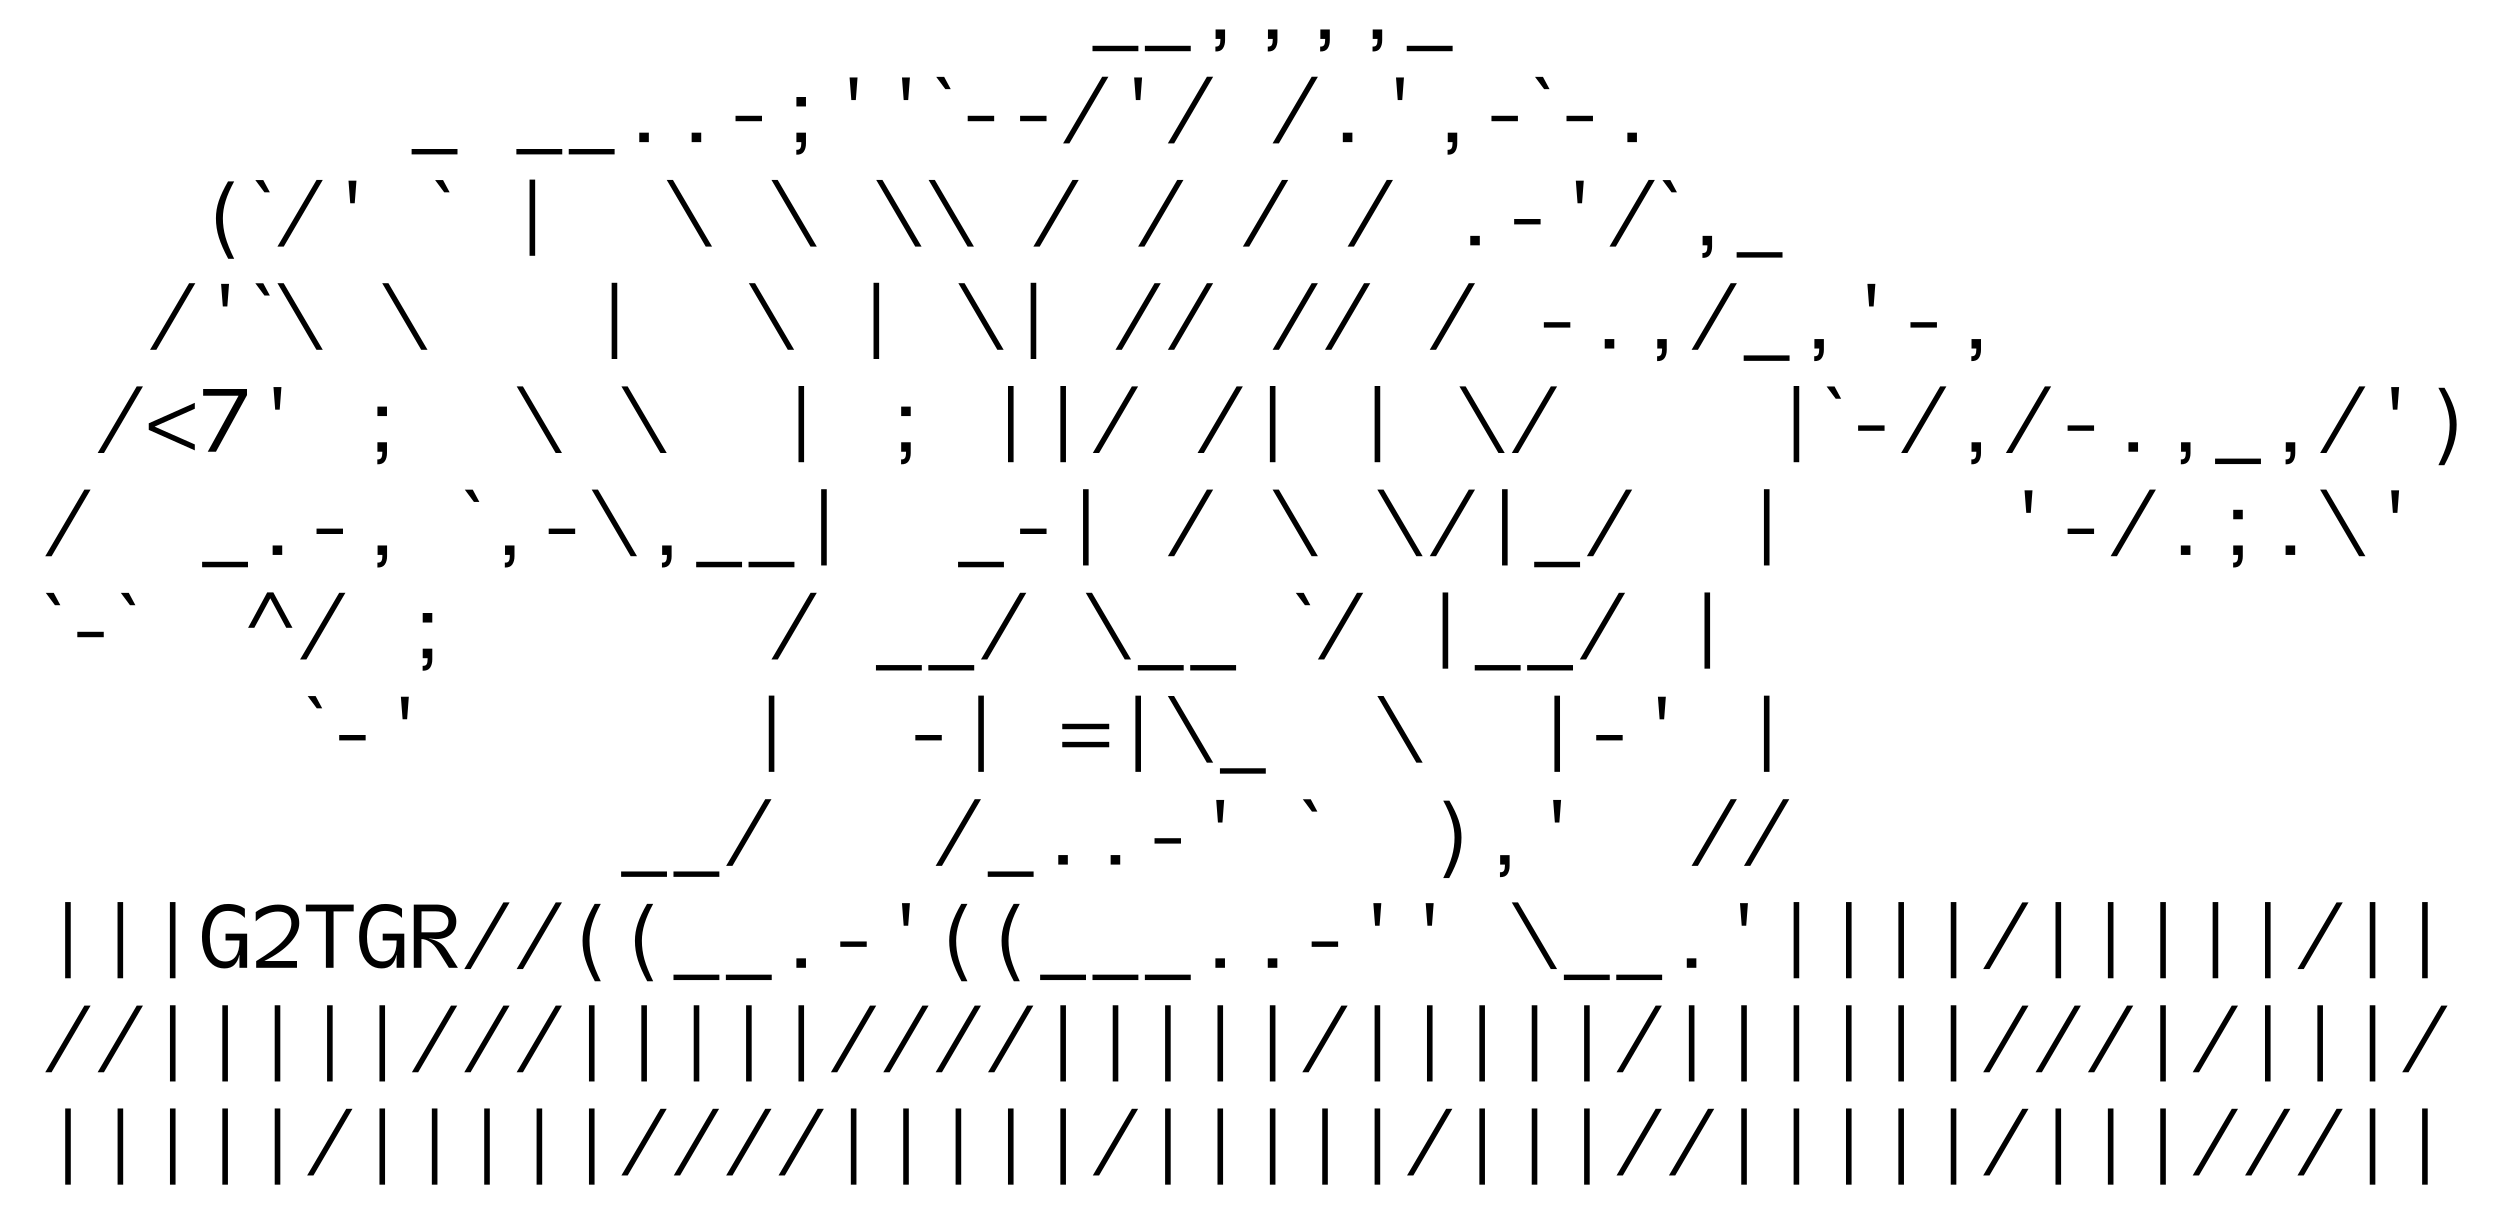 <?xml version="1.0" encoding="UTF-8"?>
<svg id="Ebene_1" data-name="Ebene 1" xmlns="http://www.w3.org/2000/svg" viewBox="0 0 4172 2039">
  <defs>
    <style>
      .cls-1 {
        stroke-width: 0px;
      }
    </style>
  </defs>
  <path class="cls-1" d="m577.78,1850.41l-65.25,111.22h10.55l65.1-111.22h-10.4Zm524.43,0l-65.25,111.22h10.55l65.1-111.22h-10.4Zm87.41,0l-65.25,111.22h10.55l65.1-111.22h-10.4Zm87.41,0l-65.25,111.22h10.55l65.1-111.22h-10.4Zm87.4,0l-65.25,111.22h10.55l65.1-111.22h-10.4Zm524.44,0l-65.25,111.22h10.54l65.1-111.22h-10.39Zm524.43,0l-65.25,111.22h10.55l65.1-111.22h-10.4Zm349.63,0l-65.25,111.22h10.55l65.1-111.22h-10.4Zm87.4,0l-65.25,111.22h10.55l65.1-111.22h-10.4Zm524.44,0l-65.25,111.22h10.55l65.1-111.22h-10.4Zm349.62,0l-65.25,111.22h10.55l65.1-111.22h-10.4Zm87.41,0l-65.25,111.22h10.55l65.1-111.22h-10.4Zm87.41,0l-65.25,111.22h10.55l65.1-111.22h-10.4ZM108.81,1977h9.34v-127.19h-9.34v127.19Zm87.41,0h9.34v-127.19h-9.34v127.19Zm87.41,0h9.34v-127.19h-9.34v127.19Zm87.4,0h9.34v-127.19h-9.34v127.19Zm87.41,0h9.34v-127.19h-9.34v127.19Zm174.81,0h9.34v-127.19h-9.34v127.19Zm87.41,0h9.34v-127.19h-9.34v127.19Zm87.4,0h9.34v-127.19h-9.34v127.19Zm87.41,0h9.34v-127.19h-9.34v127.19Zm87.4,0h9.34v-127.19h-9.34v127.19Zm437.03,0h9.34v-127.19h-9.34v127.19Zm87.41,0h9.34v-127.19h-9.34v127.19Zm87.41,0h9.34v-127.19h-9.34v127.19Zm87.4,0h9.34v-127.19h-9.34v127.19Zm87.41,0h9.34v-127.19h-9.34v127.19Zm174.81,0h9.34v-127.19h-9.34v127.19Zm87.41,0h9.34v-127.19h-9.34v127.19Zm87.4,0h9.34v-127.19h-9.34v127.19Zm87.41,0h9.34v-127.19h-9.34v127.19Zm87.4,0h9.34v-127.19h-9.34v127.19Zm174.82,0h9.34v-127.19h-9.34v127.19Zm87.4,0h9.34v-127.19h-9.34v127.19Zm87.41,0h9.34v-127.19h-9.34v127.19Zm262.22,0h9.34v-127.19h-9.34v127.19Zm87.4,0h9.34v-127.19h-9.34v127.19Zm87.41,0h9.34v-127.19h-9.34v127.19Zm87.4,0h9.34v-127.19h-9.34v127.19Zm87.41,0h9.34v-127.19h-9.34v127.19Zm174.81,0h9.34v-127.19h-9.34v127.19Zm87.41,0h9.34v-127.19h-9.34v127.19Zm87.4,0h9.34v-127.19h-9.34v127.19Zm349.63,0h9.34v-127.19h-9.34v127.19Zm87.4,0h9.34v-127.19h-9.34v127.19Z"/>
  <path class="cls-1" d="m140.76,1678.18l-65.25,111.22h10.55l65.1-111.22h-10.4Zm87.4,0l-65.25,111.22h10.55l65.1-111.22h-10.4Zm524.44,0l-65.25,111.22h10.55l65.1-111.22h-10.4Zm87.41,0l-65.25,111.22h10.55l65.1-111.22h-10.4Zm87.4,0l-65.25,111.22h10.55l65.1-111.22h-10.4Zm524.44,0l-65.26,111.22h10.55l65.1-111.22h-10.39Zm87.4,0l-65.25,111.22h10.55l65.1-111.22h-10.4Zm87.41,0l-65.26,111.22h10.55l65.1-111.22h-10.39Zm87.41,0l-65.26,111.22h10.55l65.1-111.22h-10.39Zm524.43,0l-65.25,111.22h10.55l65.1-111.22h-10.4Zm524.44,0l-65.25,111.22h10.55l65.1-111.22h-10.4Zm611.84,0l-65.25,111.22h10.55l65.1-111.22h-10.4Zm87.41,0l-65.25,111.22h10.55l65.1-111.22h-10.4Zm87.4,0l-65.25,111.22h10.55l65.1-111.22h-10.4Zm174.81,0l-65.25,111.22h10.55l65.1-111.22h-10.4Zm349.63,0l-65.25,111.22h10.55l65.1-111.22h-10.4Zm-3790.39,126.6h9.34v-127.19h-9.34v127.19Zm87.4,0h9.34v-127.19h-9.34v127.19Zm87.41,0h9.34v-127.19h-9.34v127.19Zm87.4,0h9.34v-127.19h-9.34v127.19Zm87.41,0h9.34v-127.19h-9.34v127.19Zm349.62,0h9.34v-127.19h-9.34v127.19Zm87.41,0h9.34v-127.19h-9.34v127.19Zm87.41,0h9.34v-127.19h-9.34v127.19Zm87.4,0h9.34v-127.19h-9.34v127.19Zm87.41,0h9.34v-127.19h-9.34v127.19Zm437.03,0h9.34v-127.19h-9.34v127.19Zm87.4,0h9.34v-127.19h-9.34v127.19Zm87.41,0h9.34v-127.19h-9.34v127.19Zm87.41,0h9.34v-127.19h-9.34v127.19Zm87.4,0h9.34v-127.19h-9.34v127.19Zm174.81,0h9.34v-127.19h-9.34v127.19Zm87.41,0h9.34v-127.19h-9.34v127.19Zm87.41,0h9.34v-127.19h-9.34v127.19Zm87.4,0h9.34v-127.19h-9.34v127.19Zm87.41,0h9.34v-127.19h-9.34v127.19Zm174.81,0h9.34v-127.19h-9.34v127.19Zm87.41,0h9.34v-127.19h-9.34v127.19Zm87.4,0h9.34v-127.19h-9.34v127.19Zm87.41,0h9.34v-127.19h-9.34v127.19Zm87.4,0h9.34v-127.19h-9.34v127.19Zm87.41,0h9.34v-127.19h-9.34v127.19Zm349.62,0h9.34v-127.19h-9.34v127.19Zm174.82,0h9.34v-127.19h-9.34v127.19Zm87.4,0h9.34v-127.19h-9.34v127.19Zm87.41,0h9.34v-127.19h-9.34v127.19Z"/>
  <g>
    <path class="cls-1" d="m4042.07,1632.54h9.34v-127.19h-9.34v127.19Zm-87.4,0h9.34v-127.19h-9.34v127.19Zm-55.46-126.59l-65.25,111.22h10.55l65.1-111.22h-10.4Zm-119.36,126.59h9.34v-127.19h-9.34v127.19Zm-87.4,0h9.34v-127.19h-9.34v127.19Zm-87.41,0h9.34v-127.19h-9.34v127.19Zm-87.41,0h9.34v-127.19h-9.34v127.19Zm-87.4,0h9.34v-127.19h-9.34v127.19Zm-55.46-126.59l-65.25,111.22h10.55l65.1-111.22h-10.4Zm-119.35,126.59h9.34v-127.19h-9.34v127.19Zm-87.41,0h9.34v-127.19h-9.34v127.19Zm-87.41,0h9.34v-127.19h-9.34v127.19Zm-87.4,0h9.34v-127.19h-9.34v127.19Zm-76.26-125.38h-13.26l2.86,37.68h7.54l2.86-37.68Zm-102.03,107.9h15.97v-15.82h-15.97v15.82Zm-41.14,20.5h-76.56v-9.04h76.56v9.04Zm-87.41,0h-76.56v-9.04h76.56v9.04Zm-153.11-129.6h-10.4l65.1,111.22h10.55l-65.25-111.22Zm-140.75,1.21h-13.26l2.86,37.68h7.54l2.86-37.68Zm-87.4,0h-13.26l2.86,37.68h7.54l2.86-37.68Zm-72.04,72.94h-44.16v-9.04h44.16v9.04Zm-117.4,34.96h15.97v-15.82h-15.97v15.82Zm-87.4,0h15.97v-15.82h-15.97v15.82Zm-41.14,20.5h-76.56v-9.04h76.56v9.04Zm-87.41,0h-76.56v-9.04h76.56v9.04Zm-87.4,0h-76.56v-9.04h76.56v9.04Zm-124.86-94.19c2.97-9.74,7.76-20.74,14.39-33h-10.25c-7.13,12.36-12.28,23.26-15.45,32.7-3.16,9.45-4.75,19.04-4.75,28.78,0,11.06,1.63,21.78,4.9,32.18,3.27,10.4,8.47,22.23,15.6,35.49h9.95c-6.93-14.27-11.8-26.45-14.62-36.55s-4.22-20.47-4.22-31.12c0-9.24,1.48-18.74,4.45-28.48m-87.4,0c2.96-9.74,7.76-20.74,14.39-33h-10.25c-7.14,12.36-12.28,23.26-15.45,32.7-3.16,9.45-4.75,19.04-4.75,28.78,0,11.06,1.63,21.78,4.9,32.18,3.26,10.4,8.46,22.23,15.6,35.49h9.95c-6.93-14.27-11.81-26.45-14.62-36.55-2.81-10.1-4.22-20.47-4.22-31.12,0-9.24,1.48-18.74,4.45-28.48m-81.61-34.21h-13.26l2.86,37.68h7.54l2.86-37.68Zm-72.04,72.94h-44.16v-9.04h44.16v9.04Zm-117.39,34.96h15.97v-15.82h-15.97v15.82Zm-41.14,20.5h-76.56v-9.04h76.56v9.04Zm-87.41,0h-76.56v-9.04h76.56v9.04Zm-124.85-94.19c2.96-9.74,7.76-20.74,14.39-33h-10.25c-7.14,12.36-12.28,23.26-15.45,32.7-3.16,9.45-4.75,19.04-4.75,28.78,0,11.06,1.63,21.78,4.9,32.18,3.26,10.4,8.46,22.23,15.6,35.49h9.95c-6.93-14.27-11.81-26.45-14.62-36.55-2.81-10.1-4.22-20.47-4.22-31.12,0-9.24,1.48-18.74,4.45-28.48m-87.41,0c2.97-9.74,7.76-20.74,14.39-33h-10.25c-7.13,12.36-12.28,23.26-15.45,32.7-3.16,9.45-4.75,19.04-4.75,28.78,0,11.06,1.63,21.78,4.9,32.18,3.27,10.4,8.47,22.23,15.6,35.49h9.95c-6.93-14.27-11.8-26.45-14.62-36.55-2.81-10.1-4.22-20.47-4.22-31.12,0-9.24,1.48-18.74,4.45-28.48m-60.8-35.42l-65.25,111.22h10.55l65.1-111.22h-10.4Zm-87.41,0l-65.25,111.22h10.55l65.1-111.22h-10.4Zm-96.98,19.59c3.57,3.12,5.35,7.19,5.35,12.21,0,5.63-1.78,10.05-5.35,13.26-3.56,3.22-8.71,4.82-15.45,4.82h-24.26l.15-34.96h24.11c6.73,0,11.88,1.56,15.45,4.67m-27.05,40.54l11.75,1.05c10.35,0,18.56-2.64,24.64-7.91,6.08-5.27,9.12-12.43,9.12-21.48,0-8.44-2.99-15.24-8.97-20.42-5.97-5.17-14.29-7.76-24.94-7.76h-37.07v105.49h12.81v-47.92c4.52,0,9.22,1.53,14.09,4.6,4.88,3.07,9.52,8.06,13.94,14.99l17.78,28.33h15.07l-18.54-29.24c-3.71-5.82-7.89-10.15-12.51-12.96-4.62-2.81-10.34-4.97-17.18-6.48v-.3Zm-62.31,43.78c3.97-4.17,6.6-9.57,7.91-16.2h.3v21.4h12.81v-56.97h-36.02v11.3h23.21v1.96c0,10.35-2.03,18.46-6.1,24.34-4.07,5.88-9.92,8.82-17.56,8.82-8.95,0-15.47-3.77-19.59-11.3-4.12-7.54-6.18-17.58-6.18-30.14s2.58-23.51,7.76-31.35c5.17-7.84,12.89-11.7,23.13-11.6,5.52.1,10.52,1.05,14.99,2.86,4.47,1.81,8.67,4.77,12.58,8.89v-15.37c-7.03-5.22-16.38-7.89-28.03-7.99-8.74-.1-16.41,2.16-22.98,6.78-6.58,4.62-11.66,11.08-15.22,19.37-3.57,8.29-5.35,17.76-5.35,28.41,0,9.95,1.45,18.94,4.37,26.98,2.91,8.04,7.18,14.39,12.81,19.06,5.62,4.67,12.36,7.01,20.19,7.01,7.33,0,12.98-2.08,16.95-6.25m-96.98-88.99h33.61v-11.3h-79.87v11.3h33.46v94.19h12.81v-94.19Zm-76.18,5.27c3.86,3.32,5.8,8.19,5.8,14.62,0,9.64-4.59,19.42-13.79,29.31-9.19,9.9-24.19,21.17-44.98,33.83v11.15h68.12v-11.3h-54.11v-.3c18.29-9.04,32.5-19.11,42.65-30.22,10.15-11.1,15.22-21.93,15.22-32.48s-3.11-17.76-9.34-23.13c-6.23-5.37-14.92-8.06-26.08-8.06-6.63,0-13.19,1.11-19.66,3.32-6.49,2.21-12.34,5.27-17.56,9.19v15.52c5.63-5.22,11.58-9.27,17.86-12.13,6.28-2.86,12.73-4.3,19.36-4.3,7.14,0,12.64,1.66,16.51,4.97m-89.07,83.72c3.97-4.17,6.6-9.57,7.91-16.2h.3v21.4h12.81v-56.97h-36.02v11.3h23.21v1.96c0,10.35-2.03,18.46-6.1,24.34-4.07,5.88-9.92,8.82-17.56,8.82-8.95,0-15.47-3.77-19.59-11.3-4.12-7.54-6.18-17.58-6.18-30.14s2.58-23.51,7.76-31.35c5.17-7.84,12.89-11.7,23.13-11.6,5.52.1,10.52,1.05,14.99,2.86,4.47,1.81,8.67,4.77,12.58,8.89v-15.37c-7.03-5.22-16.38-7.89-28.03-7.99-8.74-.1-16.41,2.16-22.98,6.78-6.58,4.62-11.66,11.08-15.22,19.37-3.57,8.29-5.35,17.76-5.35,28.41,0,9.95,1.45,18.94,4.37,26.98,2.91,8.04,7.18,14.39,12.81,19.06,5.62,4.67,12.36,7.01,20.19,7.01,7.33,0,12.98-2.08,16.95-6.25m-107.83,22.68h9.34v-127.19h-9.34v127.19Zm-87.4,0h9.34v-127.19h-9.34v127.19Zm-87.41,0h9.34v-127.19h-9.34v127.19Z"/>
    <path class="cls-1" d="m2975.57,1333.71l-65.25,111.22h10.55l65.1-111.22h-10.4Zm-87.41,0l-65.25,111.22h10.55l65.1-111.22h-10.4Zm-283.02,1.21h-13.26l2.86,37.68h7.54l2.86-37.68Zm-101.72,107.9h7.99v2.11c0,3.42-.53,6.08-1.58,7.99-1.05,1.91-3.29,2.81-6.71,2.71v8.14c5.82.2,9.97-1.48,12.43-5.05,2.46-3.57,3.69-8.16,3.69-13.79v-17.93h-15.82v15.82Zm-69.25-74c-3.16-9.44-8.32-20.34-15.45-32.7h-10.25c6.63,12.26,11.43,23.26,14.39,33,2.96,9.75,4.45,19.24,4.45,28.48,0,10.65-1.41,21.02-4.22,31.12-2.81,10.1-7.69,22.28-14.62,36.55h9.95c7.13-13.26,12.33-25.09,15.6-35.49,3.26-10.4,4.9-21.12,4.9-32.18,0-9.74-1.58-19.34-4.75-28.78m-246.77-34.96h-13.26l15.22,20.5h9.04l-11-20.5Zm-144.52,1.05h-13.26l2.86,37.68h7.54l2.86-37.68Zm-72.04,72.94h-44.16v-9.04h44.16v9.04Zm-117.4,34.96h15.97v-15.82h-15.97v15.82Zm-87.4,0h15.97v-15.82h-15.97v15.82Zm-41.14,20.5h-76.56v-9.04h76.56v9.04Zm-98.25-129.6l-65.25,111.22h10.55l65.1-111.22h-10.4Zm-349.63,0l-65.25,111.22h10.55l65.1-111.22h-10.4Zm-76.56,129.6h-76.56v-9.04h76.56v9.04Zm-87.4,0h-76.56v-9.04h76.56v9.04Z"/>
  </g>
  <path class="cls-1" d="m2943.62,1288.07h9.34v-127.19h-9.34v127.19Zm-163.66-125.38h-13.26l2.86,37.68h7.54l2.86-37.68Zm-72.03,72.94h-44.16v-9.04h44.16v9.04Zm-113.93,52.44h9.34v-127.19h-9.34v127.19Zm-285.12-126.59h-10.4l65.1,111.22h10.55l-65.25-111.22Zm-196.51,129.6h-76.56v-9.04h76.56v9.04Zm-153.11-129.6h-10.4l65.1,111.22h10.55l-65.25-111.22Zm-64.5,126.59h9.34v-127.19h-9.34v127.19Zm-43.7-50.03h-78.37v9.04h78.37v-9.04Zm0-30.14h-78.37v9.04h78.37v-9.04Zm-218.51,80.17h9.34v-127.19h-9.34v127.19Zm-60.88-52.44h-44.16v-9.04h44.16v9.04Zm-288.74,52.44h9.34v-127.19h-9.34v127.19Zm-600.69-125.38h-13.26l2.86,37.68h7.54l2.86-37.68Zm-72.03,72.94h-44.16v-9.04h44.16v9.04Zm-83.49-74h-13.26l15.22,20.5h9.04l-11-20.5Z"/>
  <g>
    <path class="cls-1" d="m2844.45,1115.84h9.34v-127.19h-9.34v127.19Zm-142.86-126.59l-65.25,111.22h10.55l65.1-111.22h-10.4Zm-76.56,129.6h-76.56v-9.04h76.56v9.04Zm-87.4,0h-76.56v-9.04h76.56v9.04Zm-130.21-3.01h9.34v-127.19h-9.34v127.19Zm-142.86-126.59l-65.25,111.22h10.55l65.1-111.22h-10.4Zm-88.91.15h-13.26l15.22,20.5h9.04l-11-20.5Zm-112.87,129.45h-76.56v-9.04h76.56v9.04Zm-87.41,0h-76.56v-9.04h76.56v9.04Zm-153.11-129.6h-10.4l65.1,111.22h10.55l-65.25-111.22Zm-119.95,0l-65.25,111.22h10.55l65.1-111.22h-10.4Zm-76.55,129.6h-76.56v-9.04h76.56v9.04Zm-87.41,0h-76.56v-9.04h76.56v9.04Zm-185.66-129.6l-65.25,111.22h10.55l65.1-111.22h-10.4Zm-647.26,49.58h15.97v-15.82h-15.97v15.82Zm0,59.53h8.14v2.11c0,3.41-.53,6.08-1.58,7.99-1.05,1.91-3.29,2.81-6.71,2.71v8.14c5.83.2,9.97-1.49,12.43-5.05,2.46-3.57,3.69-8.16,3.69-13.79v-17.93h-15.97v15.82Zm-139.39-109.11l-65.25,111.22h10.55l65.1-111.22h-10.4Zm-152.06,58.47h10.4l26.67-49.28,26.67,49.28h10.4l-31.95-59.08h-10.25l-31.95,59.08Zm-199.07-58.32h-13.26l15.22,20.5h9.04l-11-20.5Zm-41.74,74h-44.16v-9.04h44.16v9.04Zm-83.49-74h-13.26l15.22,20.5h9.04l-11-20.5Z"/>
    <path class="cls-1" d="m4003.64,818.22h-13.26l2.86,37.68h7.53l2.86-37.68Zm-121.46-1.21h-10.4l65.1,111.22h10.55l-65.25-111.22Zm-67.97,109.11h15.97v-15.82h-15.97v15.82Zm-87.41-59.53h15.97v-15.82h-15.97v15.82Zm0,59.53h8.14v2.11c0,3.41-.53,6.08-1.58,7.99-1.05,1.91-3.29,2.81-6.71,2.71v8.14c5.83.2,9.97-1.49,12.43-5.05,2.47-3.57,3.69-8.16,3.69-13.79v-17.93h-15.97v15.82Zm-87.4,0h15.97v-15.82h-15.97v15.82Zm-51.99-109.11l-65.25,111.22h10.55l65.1-111.22h-10.4Zm-92.83,74.15h-44.16v-9.04h44.16v9.04Zm-102.77-72.94h-13.26l2.86,37.68h7.53l2.86-37.68Zm-448.18,125.38h9.34v-127.19h-9.34v127.19Zm-230.27-126.59l-65.25,111.22h10.55l65.1-111.22h-10.4Zm-76.56,129.6h-76.56v-9.04h76.56v9.04Zm-130.2-3.01h9.34v-127.19h-9.34v127.19Zm-55.46-126.59l-65.25,111.22h10.55l65.1-111.22h-10.4Zm-142.26,0h-10.4l65.1,111.22h10.55l-65.25-111.22Zm-174.81,0h-10.4l65.1,111.22h10.55l-65.25-111.22Zm-119.95,0l-65.25,111.22h10.55l65.1-111.22h-10.4Zm-206.76,126.59h9.34v-127.19h-9.34v127.19Zm-60.88-52.44h-44.16v-9.04h44.16v9.04Zm-71.13,55.46h-76.56v-9.04h76.56v9.04Zm-305.01-3.01h9.34v-127.19h-9.34v127.19Zm-44.61,3.01h-76.56v-9.04h76.56v9.04Zm-87.41,0h-76.56v-9.04h76.56v9.04Zm-133.37-20.5h7.99v2.11c0,3.41-.53,6.08-1.58,7.99-1.05,1.91-3.29,2.81-6.71,2.71v8.14c5.82.2,9.97-1.49,12.43-5.05,2.46-3.57,3.69-8.16,3.69-13.79v-17.93h-15.82v15.82Zm-107.15-109.11h-10.4l65.1,111.22h10.55l-65.25-111.22Zm-37.98,74.15h-44.16v-9.04h44.16v9.04Zm-117.09,34.96h7.99v2.11c0,3.41-.53,6.08-1.58,7.99-1.05,1.91-3.29,2.81-6.71,2.71v8.14c5.82.2,9.97-1.49,12.43-5.05,2.46-3.57,3.69-8.16,3.69-13.79v-17.93h-15.82v15.82Zm-53.8-108.96h-13.26l15.22,20.5h9.04l-11-20.5Zm-158.84,108.96h7.99v2.11c0,3.41-.53,6.08-1.58,7.99-1.05,1.91-3.29,2.81-6.71,2.71v8.14c5.82.2,9.97-1.49,12.43-5.05,2.46-3.57,3.69-8.16,3.69-13.79v-17.93h-15.82v15.82Zm-57.72-34.96h-44.16v-9.04h44.16v9.04Zm-117.4,34.96h15.97v-15.82h-15.97v15.82Zm-41.14,20.5h-76.56v-9.04h76.56v9.04Zm-273.07-129.6l-65.25,111.22h10.55l65.1-111.22h-10.4Z"/>
    <path class="cls-1" d="m4094.88,679.9c-3.16-9.44-8.32-20.34-15.45-32.7h-10.25c6.63,12.26,11.43,23.26,14.39,33,2.97,9.75,4.45,19.24,4.45,28.48,0,10.65-1.4,21.02-4.22,31.12-2.81,10.1-7.69,22.28-14.62,36.55h9.95c7.13-13.26,12.33-25.09,15.6-35.49,3.27-10.4,4.9-21.12,4.9-32.18,0-9.74-1.58-19.34-4.75-28.78m-91.25-33.91h-13.26l2.86,37.68h7.53l2.86-37.68Zm-66.61-1.21l-65.25,111.22h10.55l65.1-111.22h-10.4Zm-122.52,109.11h7.99v2.11c0,3.41-.53,6.08-1.58,7.99-1.05,1.91-3.29,2.81-6.71,2.71v8.14c5.83.2,9.97-1.49,12.43-5.05,2.47-3.57,3.69-8.16,3.69-13.79v-17.93h-15.82v15.82Zm-41.44,20.5h-76.56v-9.04h76.56v9.04Zm-133.37-20.5h7.99v2.11c0,3.41-.53,6.08-1.58,7.99-1.05,1.91-3.29,2.81-6.71,2.71v8.14c5.82.2,9.97-1.49,12.43-5.05,2.46-3.57,3.69-8.16,3.69-13.79v-17.93h-15.82v15.82Zm-87.71,0h15.97v-15.82h-15.97v15.82Zm-57.41-34.96h-44.16v-9.04h44.16v9.04Zm-81.98-74.15l-65.25,111.22h10.55l65.1-111.22h-10.4Zm-122.52,109.11h7.99v2.11c0,3.41-.53,6.08-1.58,7.99-1.05,1.91-3.29,2.81-6.71,2.71v8.14c5.82.2,9.97-1.49,12.43-5.05,2.46-3.57,3.69-8.16,3.69-13.79v-17.93h-15.82v15.82Zm-52.29-109.11l-65.25,111.22h10.55l65.1-111.22h-10.4Zm-92.83,74.15h-44.16v-9.04h44.16v9.04Zm-83.48-74h-13.26l15.22,20.5h9.04l-11-20.5Zm-68.27,126.44h9.34v-127.19h-9.34v127.19Zm-405.08-126.59l-65.25,111.22h10.55l65.1-111.22h-10.4Zm-142.26,0h-10.4l65.1,111.22h10.55l-65.25-111.22Zm-151.9,126.59h9.34v-127.19h-9.34v127.19Zm-174.81,0h9.34v-127.19h-9.34v127.19Zm-55.46-126.59l-65.25,111.22h10.55l65.1-111.22h-10.4Zm-174.81,0l-65.25,111.22h10.55l65.1-111.22h-10.4Zm-119.36,126.59h9.34v-127.19h-9.34v127.19Zm-87.4,0h9.34v-127.19h-9.34v127.19Zm-178.28-77.01h15.97v-15.82h-15.97v15.82Zm0,59.53h8.14v2.11c0,3.41-.53,6.08-1.58,7.99-1.05,1.91-3.29,2.81-6.71,2.71v8.14c5.83.2,9.97-1.49,12.43-5.05,2.47-3.57,3.69-8.16,3.69-13.79v-17.93h-15.97v15.82Zm-171.34,17.48h9.34v-127.19h-9.34v127.19Zm-285.12-126.59h-10.4l65.1,111.22h10.55l-65.25-111.22Zm-174.81,0h-10.4l65.1,111.22h10.55l-65.25-111.22Zm-242.78,49.58h15.97v-15.82h-15.97v15.82Zm0,59.53h8.14v2.11c0,3.41-.53,6.08-1.58,7.99-1.05,1.91-3.29,2.81-6.71,2.71v8.14c5.82.2,9.97-1.49,12.43-5.05,2.46-3.57,3.69-8.16,3.69-13.79v-17.93h-15.97v15.82Zm-160.19-107.9h-13.26l2.86,37.68h7.54l2.86-37.68Zm-122.97,107.9h13.71l51.84-94.49v-10.25h-73.24v11.3h59.08l-51.39,93.44Zm-21.55-2.26v-9.95l-67.06-29.69,67.06-29.84v-9.95l-76.86,34.21v11l76.86,34.21Zm-96.9-106.85l-65.25,111.22h10.55l65.1-111.22h-10.4Z"/>
    <path class="cls-1" d="m3290.07,581.66h7.99v2.11c0,3.41-.53,6.08-1.58,7.99-1.05,1.91-3.29,2.81-6.71,2.71v8.14c5.82.2,9.97-1.49,12.43-5.05,2.46-3.57,3.69-8.16,3.69-13.79v-17.93h-15.82v15.82Zm-57.72-34.96h-44.16v-9.04h44.16v9.04Zm-102.77-72.94h-13.26l2.86,37.68h7.53l2.86-37.68Zm-101.72,107.9h7.99v2.11c0,3.41-.53,6.08-1.58,7.99-1.06,1.91-3.29,2.81-6.71,2.71v8.14c5.82.2,9.97-1.49,12.43-5.05,2.46-3.57,3.69-8.16,3.69-13.79v-17.93h-15.82v15.82Zm-41.44,20.5h-76.56v-9.04h76.56v9.04Zm-98.25-129.6l-65.25,111.22h10.55l65.1-111.22h-10.4Zm-122.52,109.11h7.99v2.11c0,3.41-.53,6.08-1.58,7.99-1.05,1.91-3.29,2.81-6.71,2.71v8.14c5.83.2,9.97-1.49,12.43-5.05,2.46-3.57,3.69-8.16,3.69-13.79v-17.93h-15.82v15.82Zm-87.7,0h15.97v-15.82h-15.97v15.82Zm-57.42-34.96h-44.16v-9.04h44.16v9.04Zm-169.38-74.15l-65.25,111.22h10.55l65.1-111.22h-10.4Zm-174.82,0l-65.25,111.22h10.55l65.11-111.22h-10.4Zm-87.4,0l-65.25,111.22h10.55l65.1-111.22h-10.4Zm-174.81,0l-65.25,111.22h10.55l65.1-111.22h-10.4Zm-87.41,0l-65.25,111.22h10.55l65.1-111.22h-10.4Zm-206.76,126.59h9.34v-127.19h-9.34v127.19Zm-110.31-126.59h-10.4l65.1,111.22h10.55l-65.25-111.22Zm-151.9,126.59h9.34v-127.19h-9.34v127.19Zm-197.72-126.59h-10.4l65.1,111.22h10.55l-65.25-111.22Zm-239.31,126.59h9.34v-127.19h-9.34v127.19Zm-372.53-126.59h-10.4l65.1,111.22h10.55l-65.25-111.22Zm-174.81,0h-10.4l65.1,111.22h10.55l-65.25-111.22Zm-34.06.15h-13.26l15.22,20.5h9.04l-11-20.5Zm-57.11,1.05h-13.26l2.86,37.68h7.54l2.86-37.68Zm-66.61-1.21l-65.25,111.22h10.55l65.1-111.22h-10.4Z"/>
    <path class="cls-1" d="m2974.66,429.93h-76.56v-9.04h76.56v9.04Zm-133.37-20.5h7.99v2.11c0,3.41-.53,6.08-1.58,7.99-1.06,1.91-3.29,2.81-6.71,2.71v8.14c5.83.2,9.97-1.49,12.43-5.05,2.46-3.57,3.69-8.16,3.69-13.79v-17.93h-15.82v15.82Zm-53.8-108.96h-13.26l15.22,20.5h9.04l-11-20.5Zm-36.31-.15l-65.25,111.22h10.55l65.1-111.22h-10.4Zm-108.2,1.21h-13.26l2.86,37.68h7.54l2.86-37.68Zm-72.03,72.94h-44.16v-9.04h44.16v9.04Zm-117.4,34.96h15.97v-15.82h-15.97v15.82Zm-139.39-109.11l-65.25,111.22h10.55l65.1-111.22h-10.4Zm-174.82,0l-65.25,111.22h10.55l65.1-111.22h-10.4Zm-174.81,0l-65.25,111.22h10.55l65.1-111.22h-10.4Zm-174.81,0l-65.25,111.22h10.55l65.1-111.22h-10.4Zm-229.67,0h-10.4l65.1,111.22h10.55l-65.25-111.22Zm-87.41,0h-10.4l65.1,111.22h10.55l-65.25-111.22Zm-174.81,0h-10.4l65.1,111.22h10.55l-65.25-111.22Zm-174.81,0h-10.4l65.1,111.22h10.55l-65.25-111.22Zm-239.31,126.59h9.34v-127.19h-9.34v127.19Zm-144.37-126.44h-13.26l15.22,20.5h9.04l-11-20.5Zm-144.52,1.05h-13.26l2.86,37.68h7.54l2.86-37.68Zm-66.61-1.21l-65.25,111.22h10.55l65.1-111.22h-10.4Zm-88.91.15h-13.26l15.22,20.5h9.04l-11-20.5Zm-62.92,35.26c2.96-9.74,7.76-20.74,14.39-33h-10.25c-7.14,12.36-12.28,23.26-15.45,32.7-3.16,9.45-4.75,19.04-4.75,28.78,0,11.06,1.63,21.78,4.9,32.18,3.26,10.4,8.46,22.23,15.6,35.49h9.95c-6.93-14.27-11.81-26.45-14.62-36.55-2.81-10.1-4.22-20.47-4.22-31.12,0-9.24,1.48-18.74,4.45-28.48"/>
    <path class="cls-1" d="m2715.76,237.2h15.97v-15.82h-15.97v15.82Zm-57.42-34.96h-44.16v-9.04h44.16v9.04Zm-83.49-74h-13.26l15.22,20.5h9.04l-11-20.5Zm-41.74,74h-44.16v-9.04h44.16v9.04Zm-117.1,34.96h7.99v2.11c0,3.42-.53,6.08-1.58,7.99-1.05,1.91-3.29,2.81-6.71,2.71v8.14c5.82.2,9.97-1.48,12.43-5.05,2.46-3.57,3.69-8.16,3.69-13.79v-17.93h-15.82v15.82Zm-73.09-107.9h-13.26l2.86,37.68h7.54l2.86-37.68Zm-102.02,107.9h15.97v-15.82h-15.97v15.82Zm-51.99-109.11l-65.25,111.22h10.55l65.1-111.22h-10.4Zm-174.81,0l-65.25,111.22h10.55l65.1-111.22h-10.4Zm-108.2,1.21h-13.26l2.86,37.68h7.54l2.86-37.68Zm-66.61-1.21l-65.25,111.22h10.55l65.1-111.22h-10.4Zm-92.83,74.15h-44.16v-9.04h44.16v9.04Zm-87.41,0h-44.16v-9.04h44.16v9.04Zm-83.48-74h-13.26l15.22,20.5h9.04l-11-20.5Zm-57.12,1.05h-13.26l2.86,37.68h7.54l2.86-37.68Zm-87.41,0h-13.26l2.86,37.68h7.54l2.86-37.68Zm-102.02,48.38h15.97v-15.82h-15.97v15.82Zm0,59.53h8.14v2.11c0,3.42-.53,6.08-1.58,7.99-1.05,1.91-3.29,2.81-6.71,2.71v8.14c5.82.2,9.97-1.48,12.43-5.05,2.46-3.57,3.69-8.16,3.69-13.79v-17.93h-15.97v15.82Zm-57.42-34.96h-44.16v-9.04h44.16v9.04Zm-117.4,34.96h15.97v-15.82h-15.97v15.82Zm-87.4,0h15.97v-15.82h-15.97v15.82Zm-41.14,20.5h-76.56v-9.04h76.56v9.04Zm-87.4,0h-76.56v-9.04h76.56v9.04Zm-174.82,0h-76.56v-9.04h76.56v9.04Z"/>
    <path class="cls-1" d="m2424.15,85.46h-76.56v-9.04h76.56v9.04Zm-133.37-20.5h7.99v2.11c0,3.42-.53,6.08-1.58,7.99-1.05,1.91-3.29,2.81-6.71,2.71v8.14c5.82.2,9.97-1.48,12.43-5.05,2.46-3.57,3.69-8.16,3.69-13.79v-17.93h-15.82v15.82Zm-87.41,0h7.99v2.11c0,3.42-.53,6.08-1.58,7.99-1.05,1.91-3.29,2.81-6.71,2.71v8.14c5.82.2,9.97-1.48,12.43-5.05,2.46-3.57,3.69-8.16,3.69-13.79v-17.93h-15.82v15.82Zm-87.41,0h7.99v2.11c0,3.42-.53,6.08-1.58,7.99-1.05,1.91-3.29,2.81-6.71,2.71v8.14c5.83.2,9.97-1.48,12.43-5.05,2.47-3.57,3.69-8.16,3.69-13.79v-17.93h-15.82v15.82Zm-87.4,0h7.99v2.11c0,3.42-.53,6.08-1.58,7.99-1.05,1.91-3.29,2.81-6.71,2.71v8.14c5.82.2,9.97-1.48,12.43-5.05,2.46-3.57,3.69-8.16,3.69-13.79v-17.93h-15.82v15.82Zm-41.44,20.5h-76.56v-9.04h76.56v9.04Zm-87.41,0h-76.56v-9.04h76.56v9.04Z"/>
  </g>
</svg>